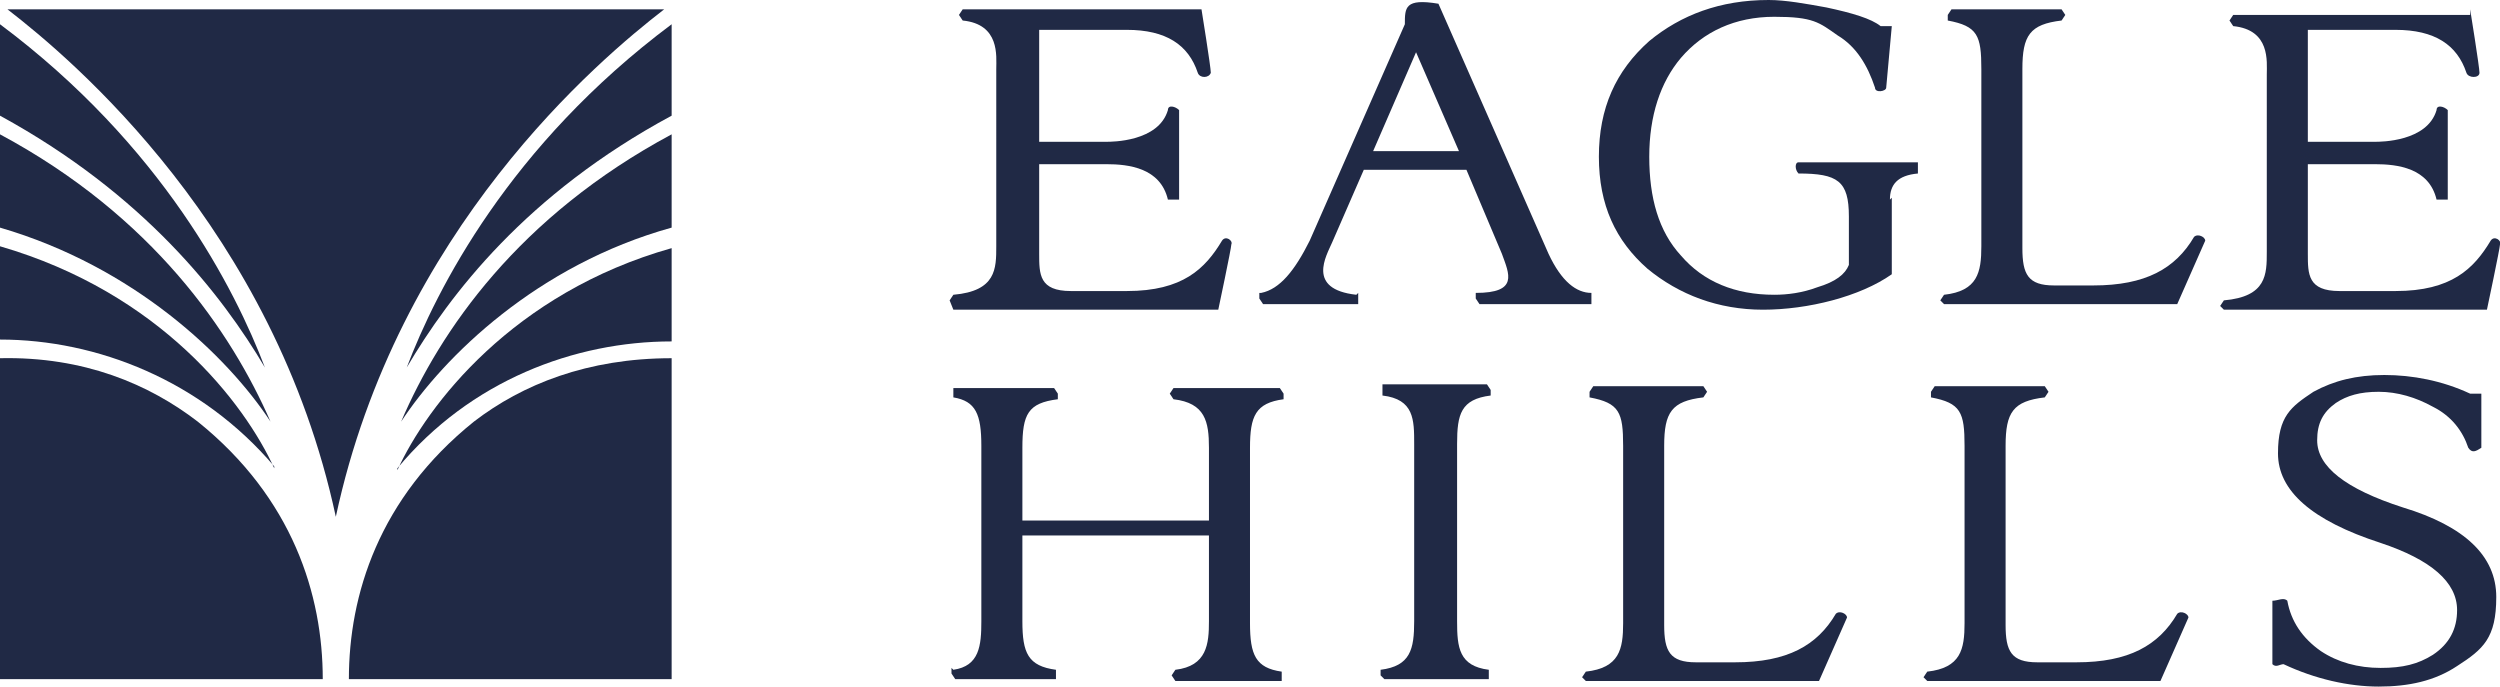 <svg xmlns="http://www.w3.org/2000/svg" id="Layer_2" viewBox="0 0 134 36.8"><defs><style>.cls-1{fill:#202945;}</style></defs><g id="Layer_2-2"><g id="Layer_1-2"><g><path class="cls-1" d="M72.8,15.7v.6h-5.1l-.2-.3v-.3h.1c1-.2,1.8-1.2,2.6-2.8l5.1-11.6c0-.9,0-1.4,1.8-1.1l5.9,13.4c.7,1.5,1.5,2.1,2.3,2.1v.6h-6l-.2-.3v-.3c2.3,0,1.8-1,1.4-2.1l-1.9-4.5h-5.5l-1.7,3.9c-.3,.7-1.4,2.5,1.3,2.8m5.5-7.7l-2.3-5.3-2.3,5.3h4.6Z"></path><path class="cls-1" d="M64.4,.5s.5,3.1,.5,3.4c-.1,.3-.6,.3-.7,0-.5-1.5-1.7-2.3-3.8-2.3h-4.7V7.6h3.6c.3,0,2.8,0,3.3-1.7,0-.3,.4-.2,.6,0v4.8h-.6c-.4-1.7-2.1-1.9-3.3-1.9h-3.6v4.8c0,1.1,0,2,1.7,2h3c3,0,4.2-1.2,5.1-2.7,.2-.3,.6,0,.5,.2,0,.2-.7,3.5-.7,3.5h-14.2l-.2-.5,.2-.3c2.3-.2,2.3-1.4,2.3-2.6V3.7c0-.7,.2-2.4-1.8-2.6l-.2-.3,.2-.3h12.8Z"></path><path class="cls-1" d="M132.4,.5s.5,3.1,.5,3.4c0,.3-.6,.3-.7,0-.5-1.5-1.7-2.3-3.8-2.3h-4.7V7.6h3.6c.3,0,2.8,0,3.3-1.7,0-.3,.4-.2,.6,0v4.8h-.6c-.4-1.7-2.1-1.9-3.3-1.9h-3.6v4.8c0,1.1,0,2,1.7,2h3c3,0,4.2-1.2,5.1-2.7,.2-.3,.6,0,.5,.2,0,.2-.7,3.5-.7,3.5h-14.1l-.2-.2,.2-.3c2.3-.2,2.3-1.4,2.3-2.6V4c0-.7,.2-2.4-1.8-2.6l-.2-.3,.2-.3h12.7v-.3Z"></path><path class="cls-1" d="M101.3,10.7c0-.8,.4-1.3,1.5-1.4,0,0,0-.6,0-.6h-6.4c-.2,0-.2,.4,0,.6,2.1,0,2.7,.4,2.7,2.3v2.6c-.2,.5-.7,.9-1.7,1.2-.8,.3-1.6,.4-2.3,.4-2.1,0-3.8-.7-5-2.1-1.2-1.3-1.7-3.1-1.7-5.3s.6-4,1.7-5.3c1.2-1.4,2.9-2.2,5-2.2s2.4,.3,3.4,1c1,.6,1.6,1.6,2,2.8,0,.3,.6,.2,.6,0l.3-3.3h-.6c-.5-.4-1.5-.7-2.9-1-1.1-.2-2.2-.4-3.1-.4-2.6,0-4.7,.8-6.4,2.2-1.8,1.6-2.7,3.6-2.7,6.2s.9,4.5,2.6,6c1.7,1.4,3.8,2.2,6.2,2.2s5.2-.7,6.9-1.9v-4.1h0Z"></path><path class="cls-1" d="M108.4,3.7c0-1.8,.4-2.4,2.1-2.6l.2-.3-.2-.3h-5.9l-.2,.3v.3c1.6,.3,1.8,.8,1.8,2.6V13.2c0,1.4-.2,2.4-2,2.6l-.2,.3,.2,.2h12.5l1.5-3.4c0-.2-.4-.4-.6-.2-1,1.7-2.6,2.6-5.4,2.6h-2.1c-1.4,0-1.7-.6-1.7-2V3.7Z"></path><path class="cls-1" d="M51.1,35.9c1.4-.2,1.5-1.3,1.5-2.6v-9.4c0-1.7-.3-2.4-1.5-2.6v-.5h5.4l.2,.3v.3c-1.6,.2-1.9,.8-1.9,2.6v3.9h10v-3.9c0-1.4-.2-2.4-1.9-2.6l-.2-.3,.2-.3h5.7l.2,.3v.3c-1.5,.2-1.8,.9-1.8,2.6v9.4c0,1.7,.3,2.4,1.7,2.6v.5h-5.7l-.2-.3,.2-.3c1.7-.2,1.8-1.4,1.8-2.6v-4.6h-10v4.6c0,1.7,.3,2.4,1.8,2.6v.5h-5.4l-.2-.3v-.3h0Z"></path><path class="cls-1" d="M78.1,33.3c0,1.4,.1,2.4,1.7,2.6v.5h-5.6l-.2-.2v-.3c1.6-.2,1.8-1.1,1.8-2.6v-9.5c0-1.3,0-2.4-1.7-2.6v-.6h5.6l.2,.3v.3c-1.6,.2-1.8,1-1.8,2.6v9.5Z"></path><path class="cls-1" d="M89.2,23.9c0-1.8,.4-2.4,2.1-2.6l.2-.3-.2-.3h-5.9l-.2,.3v.3c1.6,.3,1.8,.8,1.8,2.6v9.5c0,1.4-.2,2.4-2,2.6l-.2,.3,.2,.2h12.5l1.5-3.4c0-.2-.4-.4-.6-.2-1,1.7-2.6,2.6-5.4,2.6h-2.1c-1.4,0-1.7-.6-1.7-2v-9.6Z"></path><path class="cls-1" d="M107.5,23.9c0-1.8,.4-2.4,2.1-2.6l.2-.3-.2-.3h-5.9l-.2,.3v.3c1.6,.3,1.8,.8,1.8,2.6v9.5c0,1.4-.2,2.4-2,2.6l-.2,.3,.2,.2h12.5l1.5-3.4c0-.2-.4-.4-.6-.2-1,1.7-2.6,2.6-5.4,2.6h-2.1c-1.4,0-1.7-.6-1.7-2v-9.6Z"></path><path class="cls-1" d="M122.4,35.6c-.2,0-.4,.2-.6,0v-3.4c.3,0,.6-.2,.8,0,.2,1.1,.8,2,1.8,2.7,.9,.6,2,.9,3.2,.9s2-.2,2.8-.7c.9-.6,1.3-1.4,1.3-2.4,0-1.5-1.4-2.7-4.1-3.6-3.7-1.2-5.5-2.8-5.5-4.8s.7-2.5,1.9-3.3c1.1-.6,2.3-.9,3.8-.9s3.1,.3,4.6,1c.2,0,.4,0,.6,0v2.9c-.3,.2-.5,.3-.7,0-.3-.9-.9-1.7-1.9-2.2-.9-.5-1.9-.8-2.9-.8s-1.7,.2-2.3,.6c-.7,.5-1,1.1-1,2,0,1.4,1.5,2.6,4.6,3.6,3.3,1,5,2.6,5,4.8s-.7,2.8-2.1,3.7c-1.2,.8-2.6,1.1-4.2,1.1s-3.4-.4-5.1-1.2"></path><path class="cls-1" d="M14.5,22.6C12.4,17.8,8.2,11.6,0,7.2v5c7.2,2.1,12.2,6.9,14.5,10.4"></path><path class="cls-1" d="M21.5,22.6c2.3-3.5,7.3-8.4,14.5-10.4V7.2c-8.2,4.4-12.4,10.5-14.5,15.4"></path><path class="cls-1" d="M14.7,25.1c-1.6-3.5-6.1-9.4-14.7-11.9v5c5.2,0,10.8,2.2,14.7,6.8"></path><path class="cls-1" d="M18.7,36.4h17.3V19.2c-4.5,0-8,1.4-10.6,3.4-5.1,4.1-6.7,9.3-6.7,13.8"></path><path class="cls-1" d="M10.6,22.6c-2.6-2-6.1-3.5-10.6-3.4v17.2H17.3c0-4.5-1.6-9.7-6.7-13.8"></path><path class="cls-1" d="M21.3,25.1c3.9-4.7,9.5-6.8,14.7-6.8v-5c-8.5,2.4-13.1,8.4-14.7,11.9"></path><path class="cls-1" d="M21.8,19.7c2.3-3.9,6.4-9.3,14.2-13.5V1.3c-8.7,6.5-12.6,14.2-14.2,18.4"></path><path class="cls-1" d="M14.2,19.7C12.6,15.5,8.7,7.8,0,1.3V6.2c7.7,4.2,11.9,9.6,14.2,13.5"></path><path class="cls-1" d="M35.6,.5H.4C3.9,3.2,14.7,12.3,18,27.7,21.3,12.3,32.1,3.2,35.6,.5"></path></g></g></g></svg>